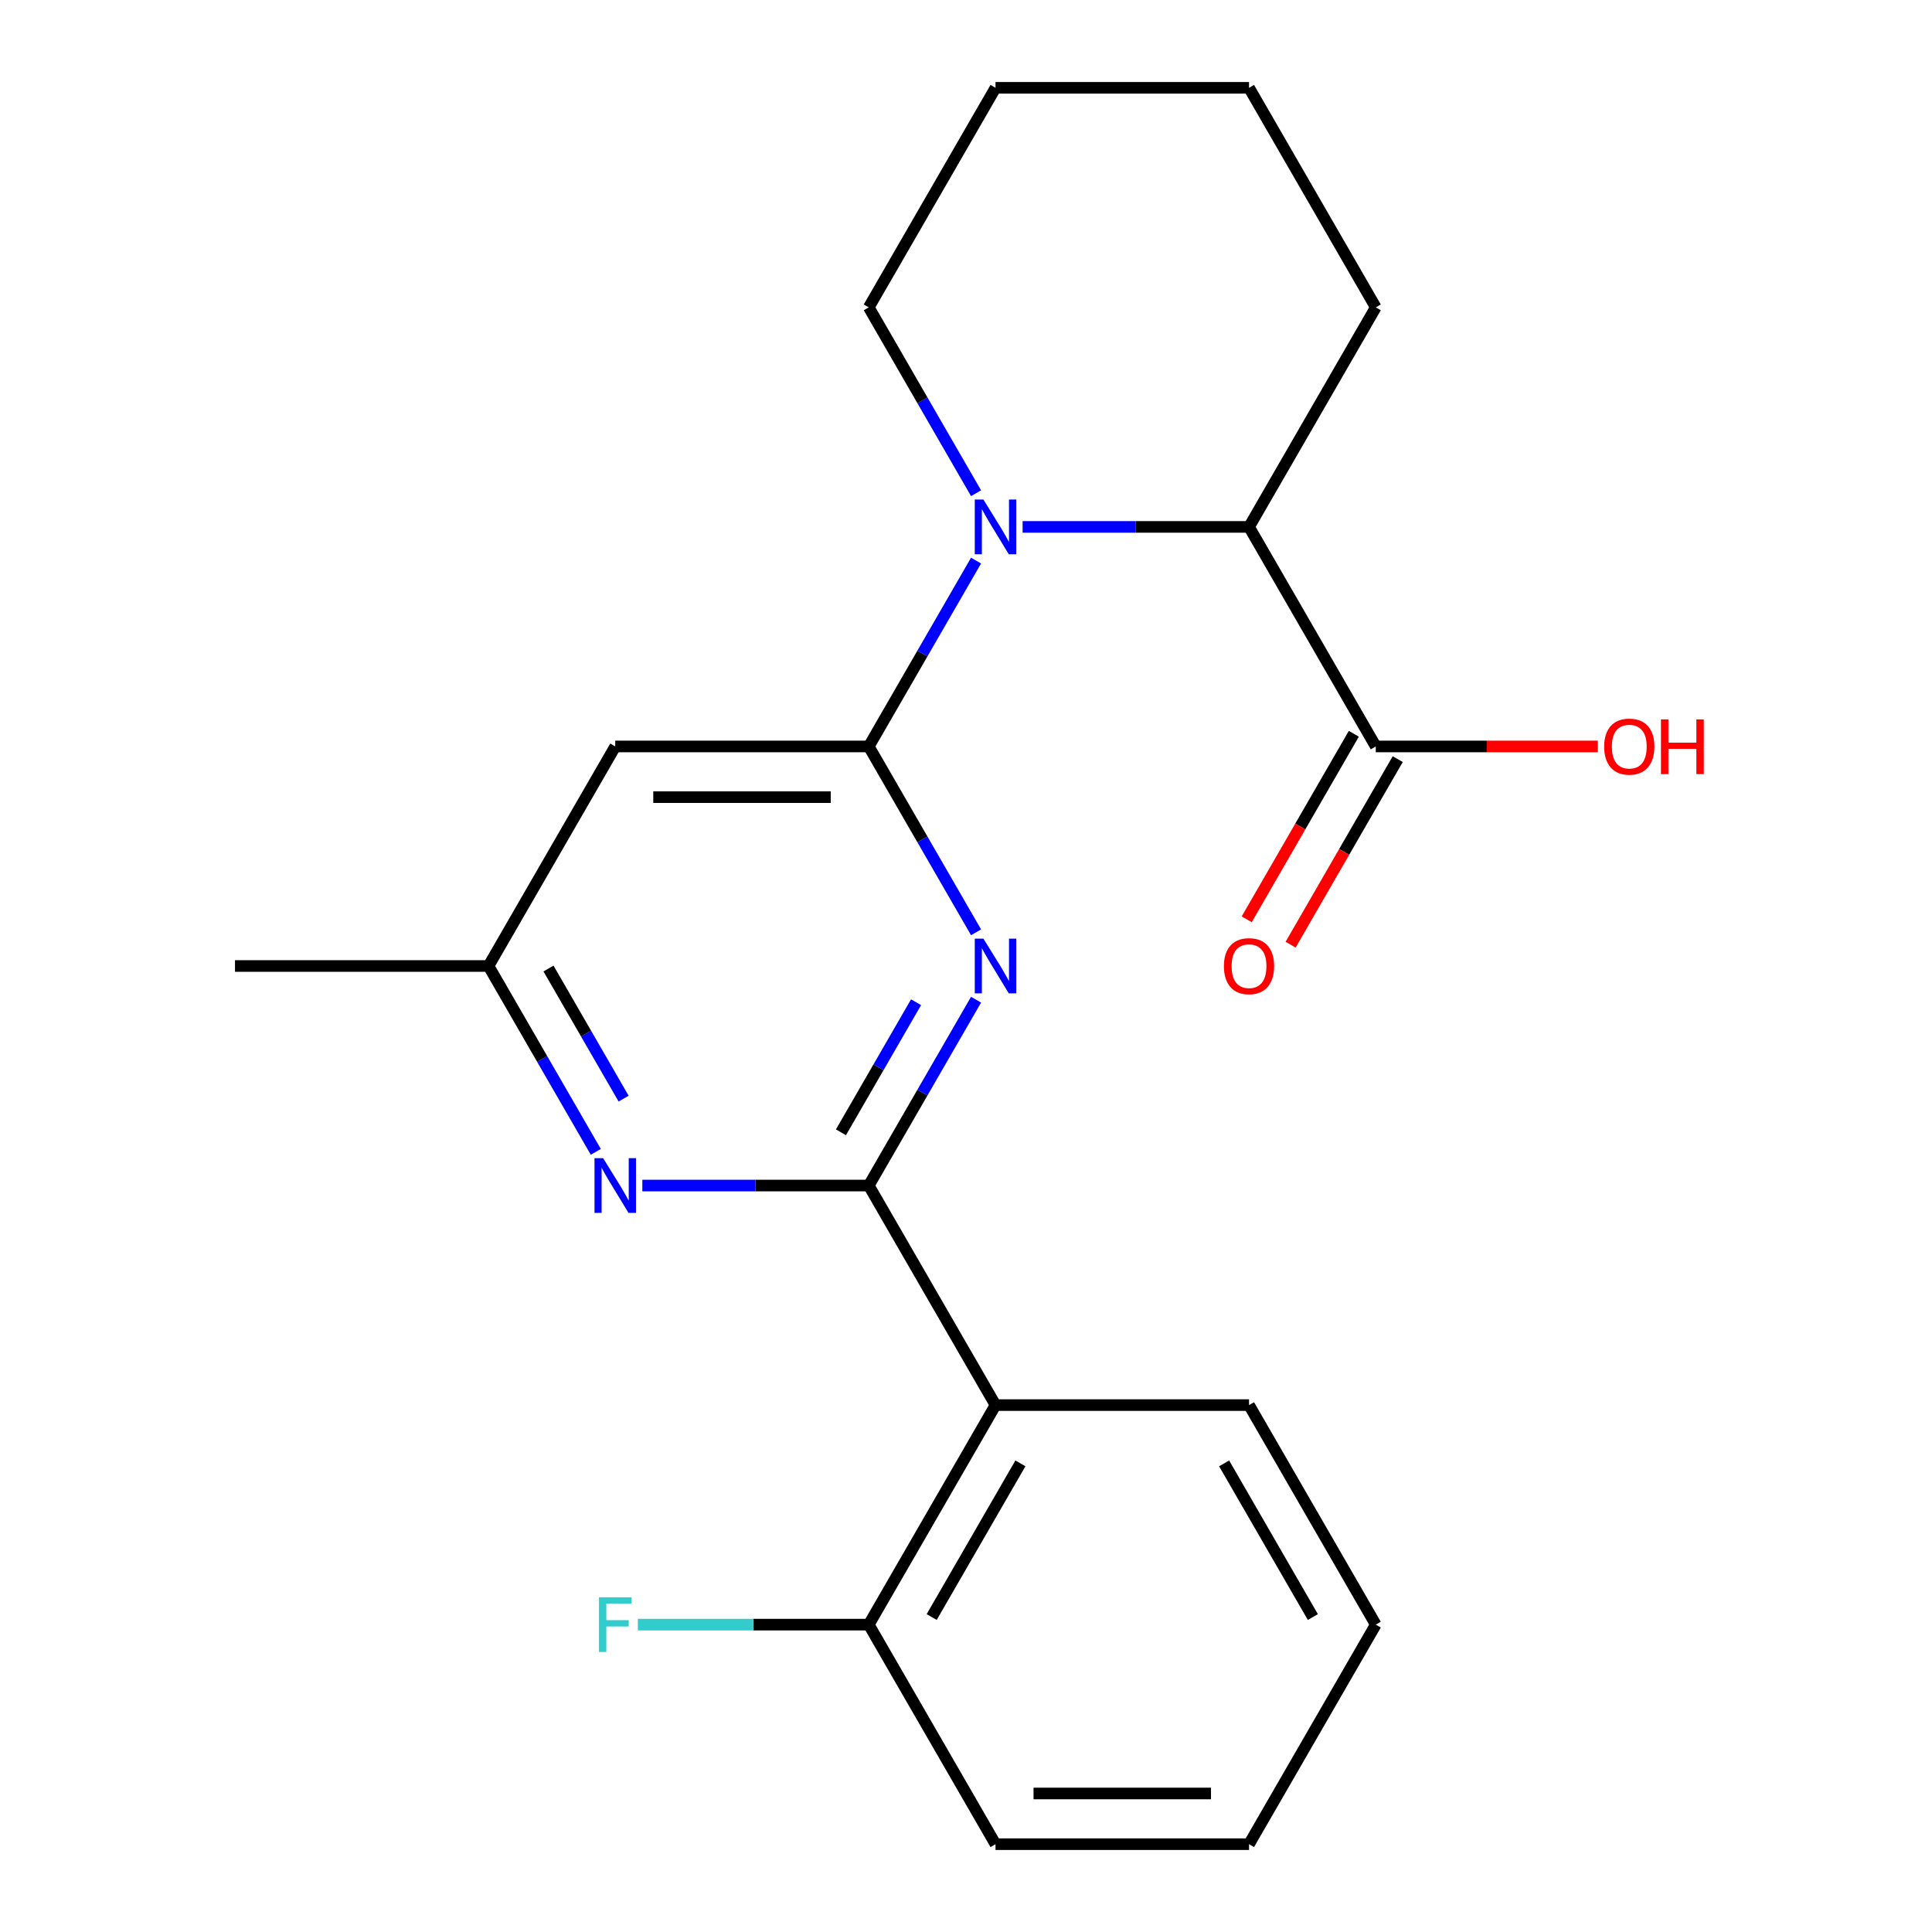 <?xml version='1.0' encoding='iso-8859-1'?>
<svg version='1.1' baseProfile='full'
              xmlns='http://www.w3.org/2000/svg'
                      xmlns:rdkit='http://www.rdkit.org/xml'
                      xmlns:xlink='http://www.w3.org/1999/xlink'
                  xml:space='preserve'
width='1000px' height='1000px' viewBox='0 0 1000 1000'>
<!-- END OF HEADER -->
<rect style='opacity:1.0;fill:#FFFFFF;stroke:none' width='1000' height='1000' x='0' y='0'> </rect>
<path class='bond-1' d='M 449.669,386.364 L 477.438,434.462' style='fill:none;fill-rule:evenodd;stroke:#000000;stroke-width:6px;stroke-linecap:butt;stroke-linejoin:miter;stroke-opacity:1' />
<path class='bond-1' d='M 477.438,434.462 L 505.208,482.56' style='fill:none;fill-rule:evenodd;stroke:#0000FF;stroke-width:6px;stroke-linecap:butt;stroke-linejoin:miter;stroke-opacity:1' />
<path class='bond-2' d='M 449.669,386.364 L 477.438,338.266' style='fill:none;fill-rule:evenodd;stroke:#000000;stroke-width:6px;stroke-linecap:butt;stroke-linejoin:miter;stroke-opacity:1' />
<path class='bond-2' d='M 477.438,338.266 L 505.208,290.168' style='fill:none;fill-rule:evenodd;stroke:#0000FF;stroke-width:6px;stroke-linecap:butt;stroke-linejoin:miter;stroke-opacity:1' />
<path class='bond-5' d='M 449.669,386.364 L 318.453,386.364' style='fill:none;fill-rule:evenodd;stroke:#000000;stroke-width:6px;stroke-linecap:butt;stroke-linejoin:miter;stroke-opacity:1' />
<path class='bond-5' d='M 429.986,412.607 L 338.135,412.607' style='fill:none;fill-rule:evenodd;stroke:#000000;stroke-width:6px;stroke-linecap:butt;stroke-linejoin:miter;stroke-opacity:1' />
<path class='bond-0' d='M 449.669,613.636 L 477.438,565.538' style='fill:none;fill-rule:evenodd;stroke:#000000;stroke-width:6px;stroke-linecap:butt;stroke-linejoin:miter;stroke-opacity:1' />
<path class='bond-0' d='M 477.438,565.538 L 505.208,517.44' style='fill:none;fill-rule:evenodd;stroke:#0000FF;stroke-width:6px;stroke-linecap:butt;stroke-linejoin:miter;stroke-opacity:1' />
<path class='bond-0' d='M 435.272,586.085 L 454.711,552.417' style='fill:none;fill-rule:evenodd;stroke:#000000;stroke-width:6px;stroke-linecap:butt;stroke-linejoin:miter;stroke-opacity:1' />
<path class='bond-0' d='M 454.711,552.417 L 474.149,518.748' style='fill:none;fill-rule:evenodd;stroke:#0000FF;stroke-width:6px;stroke-linecap:butt;stroke-linejoin:miter;stroke-opacity:1' />
<path class='bond-3' d='M 449.669,613.636 L 515.277,727.273' style='fill:none;fill-rule:evenodd;stroke:#000000;stroke-width:6px;stroke-linecap:butt;stroke-linejoin:miter;stroke-opacity:1' />
<path class='bond-22' d='M 449.669,613.636 L 391.071,613.636' style='fill:none;fill-rule:evenodd;stroke:#000000;stroke-width:6px;stroke-linecap:butt;stroke-linejoin:miter;stroke-opacity:1' />
<path class='bond-22' d='M 391.071,613.636 L 332.473,613.636' style='fill:none;fill-rule:evenodd;stroke:#0000FF;stroke-width:6px;stroke-linecap:butt;stroke-linejoin:miter;stroke-opacity:1' />
<path class='bond-6' d='M 529.297,272.727 L 587.895,272.727' style='fill:none;fill-rule:evenodd;stroke:#0000FF;stroke-width:6px;stroke-linecap:butt;stroke-linejoin:miter;stroke-opacity:1' />
<path class='bond-6' d='M 587.895,272.727 L 646.493,272.727' style='fill:none;fill-rule:evenodd;stroke:#000000;stroke-width:6px;stroke-linecap:butt;stroke-linejoin:miter;stroke-opacity:1' />
<path class='bond-12' d='M 505.208,255.287 L 477.438,207.189' style='fill:none;fill-rule:evenodd;stroke:#0000FF;stroke-width:6px;stroke-linecap:butt;stroke-linejoin:miter;stroke-opacity:1' />
<path class='bond-12' d='M 477.438,207.189 L 449.669,159.091' style='fill:none;fill-rule:evenodd;stroke:#000000;stroke-width:6px;stroke-linecap:butt;stroke-linejoin:miter;stroke-opacity:1' />
<path class='bond-9' d='M 515.277,727.273 L 449.669,840.909' style='fill:none;fill-rule:evenodd;stroke:#000000;stroke-width:6px;stroke-linecap:butt;stroke-linejoin:miter;stroke-opacity:1' />
<path class='bond-9' d='M 528.163,757.44 L 482.237,836.985' style='fill:none;fill-rule:evenodd;stroke:#000000;stroke-width:6px;stroke-linecap:butt;stroke-linejoin:miter;stroke-opacity:1' />
<path class='bond-14' d='M 515.277,727.273 L 646.493,727.273' style='fill:none;fill-rule:evenodd;stroke:#000000;stroke-width:6px;stroke-linecap:butt;stroke-linejoin:miter;stroke-opacity:1' />
<path class='bond-4' d='M 308.384,596.196 L 280.614,548.098' style='fill:none;fill-rule:evenodd;stroke:#0000FF;stroke-width:6px;stroke-linecap:butt;stroke-linejoin:miter;stroke-opacity:1' />
<path class='bond-4' d='M 280.614,548.098 L 252.845,500' style='fill:none;fill-rule:evenodd;stroke:#000000;stroke-width:6px;stroke-linecap:butt;stroke-linejoin:miter;stroke-opacity:1' />
<path class='bond-4' d='M 322.78,568.645 L 303.341,534.976' style='fill:none;fill-rule:evenodd;stroke:#0000FF;stroke-width:6px;stroke-linecap:butt;stroke-linejoin:miter;stroke-opacity:1' />
<path class='bond-4' d='M 303.341,534.976 L 283.903,501.308' style='fill:none;fill-rule:evenodd;stroke:#000000;stroke-width:6px;stroke-linecap:butt;stroke-linejoin:miter;stroke-opacity:1' />
<path class='bond-8' d='M 318.453,386.364 L 252.845,500' style='fill:none;fill-rule:evenodd;stroke:#000000;stroke-width:6px;stroke-linecap:butt;stroke-linejoin:miter;stroke-opacity:1' />
<path class='bond-7' d='M 646.493,272.727 L 712.101,386.364' style='fill:none;fill-rule:evenodd;stroke:#000000;stroke-width:6px;stroke-linecap:butt;stroke-linejoin:miter;stroke-opacity:1' />
<path class='bond-15' d='M 646.493,272.727 L 712.101,159.091' style='fill:none;fill-rule:evenodd;stroke:#000000;stroke-width:6px;stroke-linecap:butt;stroke-linejoin:miter;stroke-opacity:1' />
<path class='bond-10' d='M 700.737,379.803 L 673.014,427.821' style='fill:none;fill-rule:evenodd;stroke:#000000;stroke-width:6px;stroke-linecap:butt;stroke-linejoin:miter;stroke-opacity:1' />
<path class='bond-10' d='M 673.014,427.821 L 645.291,475.839' style='fill:none;fill-rule:evenodd;stroke:#FF0000;stroke-width:6px;stroke-linecap:butt;stroke-linejoin:miter;stroke-opacity:1' />
<path class='bond-10' d='M 723.464,392.924 L 695.741,440.942' style='fill:none;fill-rule:evenodd;stroke:#000000;stroke-width:6px;stroke-linecap:butt;stroke-linejoin:miter;stroke-opacity:1' />
<path class='bond-10' d='M 695.741,440.942 L 668.018,488.96' style='fill:none;fill-rule:evenodd;stroke:#FF0000;stroke-width:6px;stroke-linecap:butt;stroke-linejoin:miter;stroke-opacity:1' />
<path class='bond-11' d='M 712.101,386.364 L 769.568,386.364' style='fill:none;fill-rule:evenodd;stroke:#000000;stroke-width:6px;stroke-linecap:butt;stroke-linejoin:miter;stroke-opacity:1' />
<path class='bond-11' d='M 769.568,386.364 L 827.036,386.364' style='fill:none;fill-rule:evenodd;stroke:#FF0000;stroke-width:6px;stroke-linecap:butt;stroke-linejoin:miter;stroke-opacity:1' />
<path class='bond-16' d='M 252.845,500 L 121.629,500' style='fill:none;fill-rule:evenodd;stroke:#000000;stroke-width:6px;stroke-linecap:butt;stroke-linejoin:miter;stroke-opacity:1' />
<path class='bond-13' d='M 449.669,840.909 L 389.911,840.909' style='fill:none;fill-rule:evenodd;stroke:#000000;stroke-width:6px;stroke-linecap:butt;stroke-linejoin:miter;stroke-opacity:1' />
<path class='bond-13' d='M 389.911,840.909 L 330.153,840.909' style='fill:none;fill-rule:evenodd;stroke:#33CCCC;stroke-width:6px;stroke-linecap:butt;stroke-linejoin:miter;stroke-opacity:1' />
<path class='bond-17' d='M 449.669,840.909 L 515.277,954.545' style='fill:none;fill-rule:evenodd;stroke:#000000;stroke-width:6px;stroke-linecap:butt;stroke-linejoin:miter;stroke-opacity:1' />
<path class='bond-18' d='M 449.669,159.091 L 515.277,45.455' style='fill:none;fill-rule:evenodd;stroke:#000000;stroke-width:6px;stroke-linecap:butt;stroke-linejoin:miter;stroke-opacity:1' />
<path class='bond-19' d='M 646.493,727.273 L 712.101,840.909' style='fill:none;fill-rule:evenodd;stroke:#000000;stroke-width:6px;stroke-linecap:butt;stroke-linejoin:miter;stroke-opacity:1' />
<path class='bond-19' d='M 633.607,757.44 L 679.532,836.985' style='fill:none;fill-rule:evenodd;stroke:#000000;stroke-width:6px;stroke-linecap:butt;stroke-linejoin:miter;stroke-opacity:1' />
<path class='bond-23' d='M 712.101,159.091 L 646.493,45.455' style='fill:none;fill-rule:evenodd;stroke:#000000;stroke-width:6px;stroke-linecap:butt;stroke-linejoin:miter;stroke-opacity:1' />
<path class='bond-24' d='M 515.277,954.545 L 646.493,954.545' style='fill:none;fill-rule:evenodd;stroke:#000000;stroke-width:6px;stroke-linecap:butt;stroke-linejoin:miter;stroke-opacity:1' />
<path class='bond-24' d='M 534.959,928.302 L 626.81,928.302' style='fill:none;fill-rule:evenodd;stroke:#000000;stroke-width:6px;stroke-linecap:butt;stroke-linejoin:miter;stroke-opacity:1' />
<path class='bond-20' d='M 515.277,45.455 L 646.493,45.455' style='fill:none;fill-rule:evenodd;stroke:#000000;stroke-width:6px;stroke-linecap:butt;stroke-linejoin:miter;stroke-opacity:1' />
<path class='bond-21' d='M 712.101,840.909 L 646.493,954.545' style='fill:none;fill-rule:evenodd;stroke:#000000;stroke-width:6px;stroke-linecap:butt;stroke-linejoin:miter;stroke-opacity:1' />
<path  class='atom-2' d='M 509.017 485.84
L 518.297 500.84
Q 519.217 502.32, 520.697 505
Q 522.177 507.68, 522.257 507.84
L 522.257 485.84
L 526.017 485.84
L 526.017 514.16
L 522.137 514.16
L 512.177 497.76
Q 511.017 495.84, 509.777 493.64
Q 508.577 491.44, 508.217 490.76
L 508.217 514.16
L 504.537 514.16
L 504.537 485.84
L 509.017 485.84
' fill='#0000FF'/>
<path  class='atom-3' d='M 509.017 258.567
L 518.297 273.567
Q 519.217 275.047, 520.697 277.727
Q 522.177 280.407, 522.257 280.567
L 522.257 258.567
L 526.017 258.567
L 526.017 286.887
L 522.137 286.887
L 512.177 270.487
Q 511.017 268.567, 509.777 266.367
Q 508.577 264.167, 508.217 263.487
L 508.217 286.887
L 504.537 286.887
L 504.537 258.567
L 509.017 258.567
' fill='#0000FF'/>
<path  class='atom-5' d='M 312.193 599.476
L 321.473 614.476
Q 322.393 615.956, 323.873 618.636
Q 325.353 621.316, 325.433 621.476
L 325.433 599.476
L 329.193 599.476
L 329.193 627.796
L 325.313 627.796
L 315.353 611.396
Q 314.193 609.476, 312.953 607.276
Q 311.753 605.076, 311.393 604.396
L 311.393 627.796
L 307.713 627.796
L 307.713 599.476
L 312.193 599.476
' fill='#0000FF'/>
<path  class='atom-11' d='M 633.493 500.08
Q 633.493 493.28, 636.853 489.48
Q 640.213 485.68, 646.493 485.68
Q 652.773 485.68, 656.133 489.48
Q 659.493 493.28, 659.493 500.08
Q 659.493 506.96, 656.093 510.88
Q 652.693 514.76, 646.493 514.76
Q 640.253 514.76, 636.853 510.88
Q 633.493 507, 633.493 500.08
M 646.493 511.56
Q 650.813 511.56, 653.133 508.68
Q 655.493 505.76, 655.493 500.08
Q 655.493 494.52, 653.133 491.72
Q 650.813 488.88, 646.493 488.88
Q 642.173 488.88, 639.813 491.68
Q 637.493 494.48, 637.493 500.08
Q 637.493 505.8, 639.813 508.68
Q 642.173 511.56, 646.493 511.56
' fill='#FF0000'/>
<path  class='atom-12' d='M 830.317 386.444
Q 830.317 379.644, 833.677 375.844
Q 837.037 372.044, 843.317 372.044
Q 849.597 372.044, 852.957 375.844
Q 856.317 379.644, 856.317 386.444
Q 856.317 393.324, 852.917 397.244
Q 849.517 401.124, 843.317 401.124
Q 837.077 401.124, 833.677 397.244
Q 830.317 393.364, 830.317 386.444
M 843.317 397.924
Q 847.637 397.924, 849.957 395.044
Q 852.317 392.124, 852.317 386.444
Q 852.317 380.884, 849.957 378.084
Q 847.637 375.244, 843.317 375.244
Q 838.997 375.244, 836.637 378.044
Q 834.317 380.844, 834.317 386.444
Q 834.317 392.164, 836.637 395.044
Q 838.997 397.924, 843.317 397.924
' fill='#FF0000'/>
<path  class='atom-12' d='M 859.717 372.364
L 863.557 372.364
L 863.557 384.404
L 878.037 384.404
L 878.037 372.364
L 881.877 372.364
L 881.877 400.684
L 878.037 400.684
L 878.037 387.604
L 863.557 387.604
L 863.557 400.684
L 859.717 400.684
L 859.717 372.364
' fill='#FF0000'/>
<path  class='atom-14' d='M 310.033 826.749
L 326.873 826.749
L 326.873 829.989
L 313.833 829.989
L 313.833 838.589
L 325.433 838.589
L 325.433 841.869
L 313.833 841.869
L 313.833 855.069
L 310.033 855.069
L 310.033 826.749
' fill='#33CCCC'/>
</svg>
